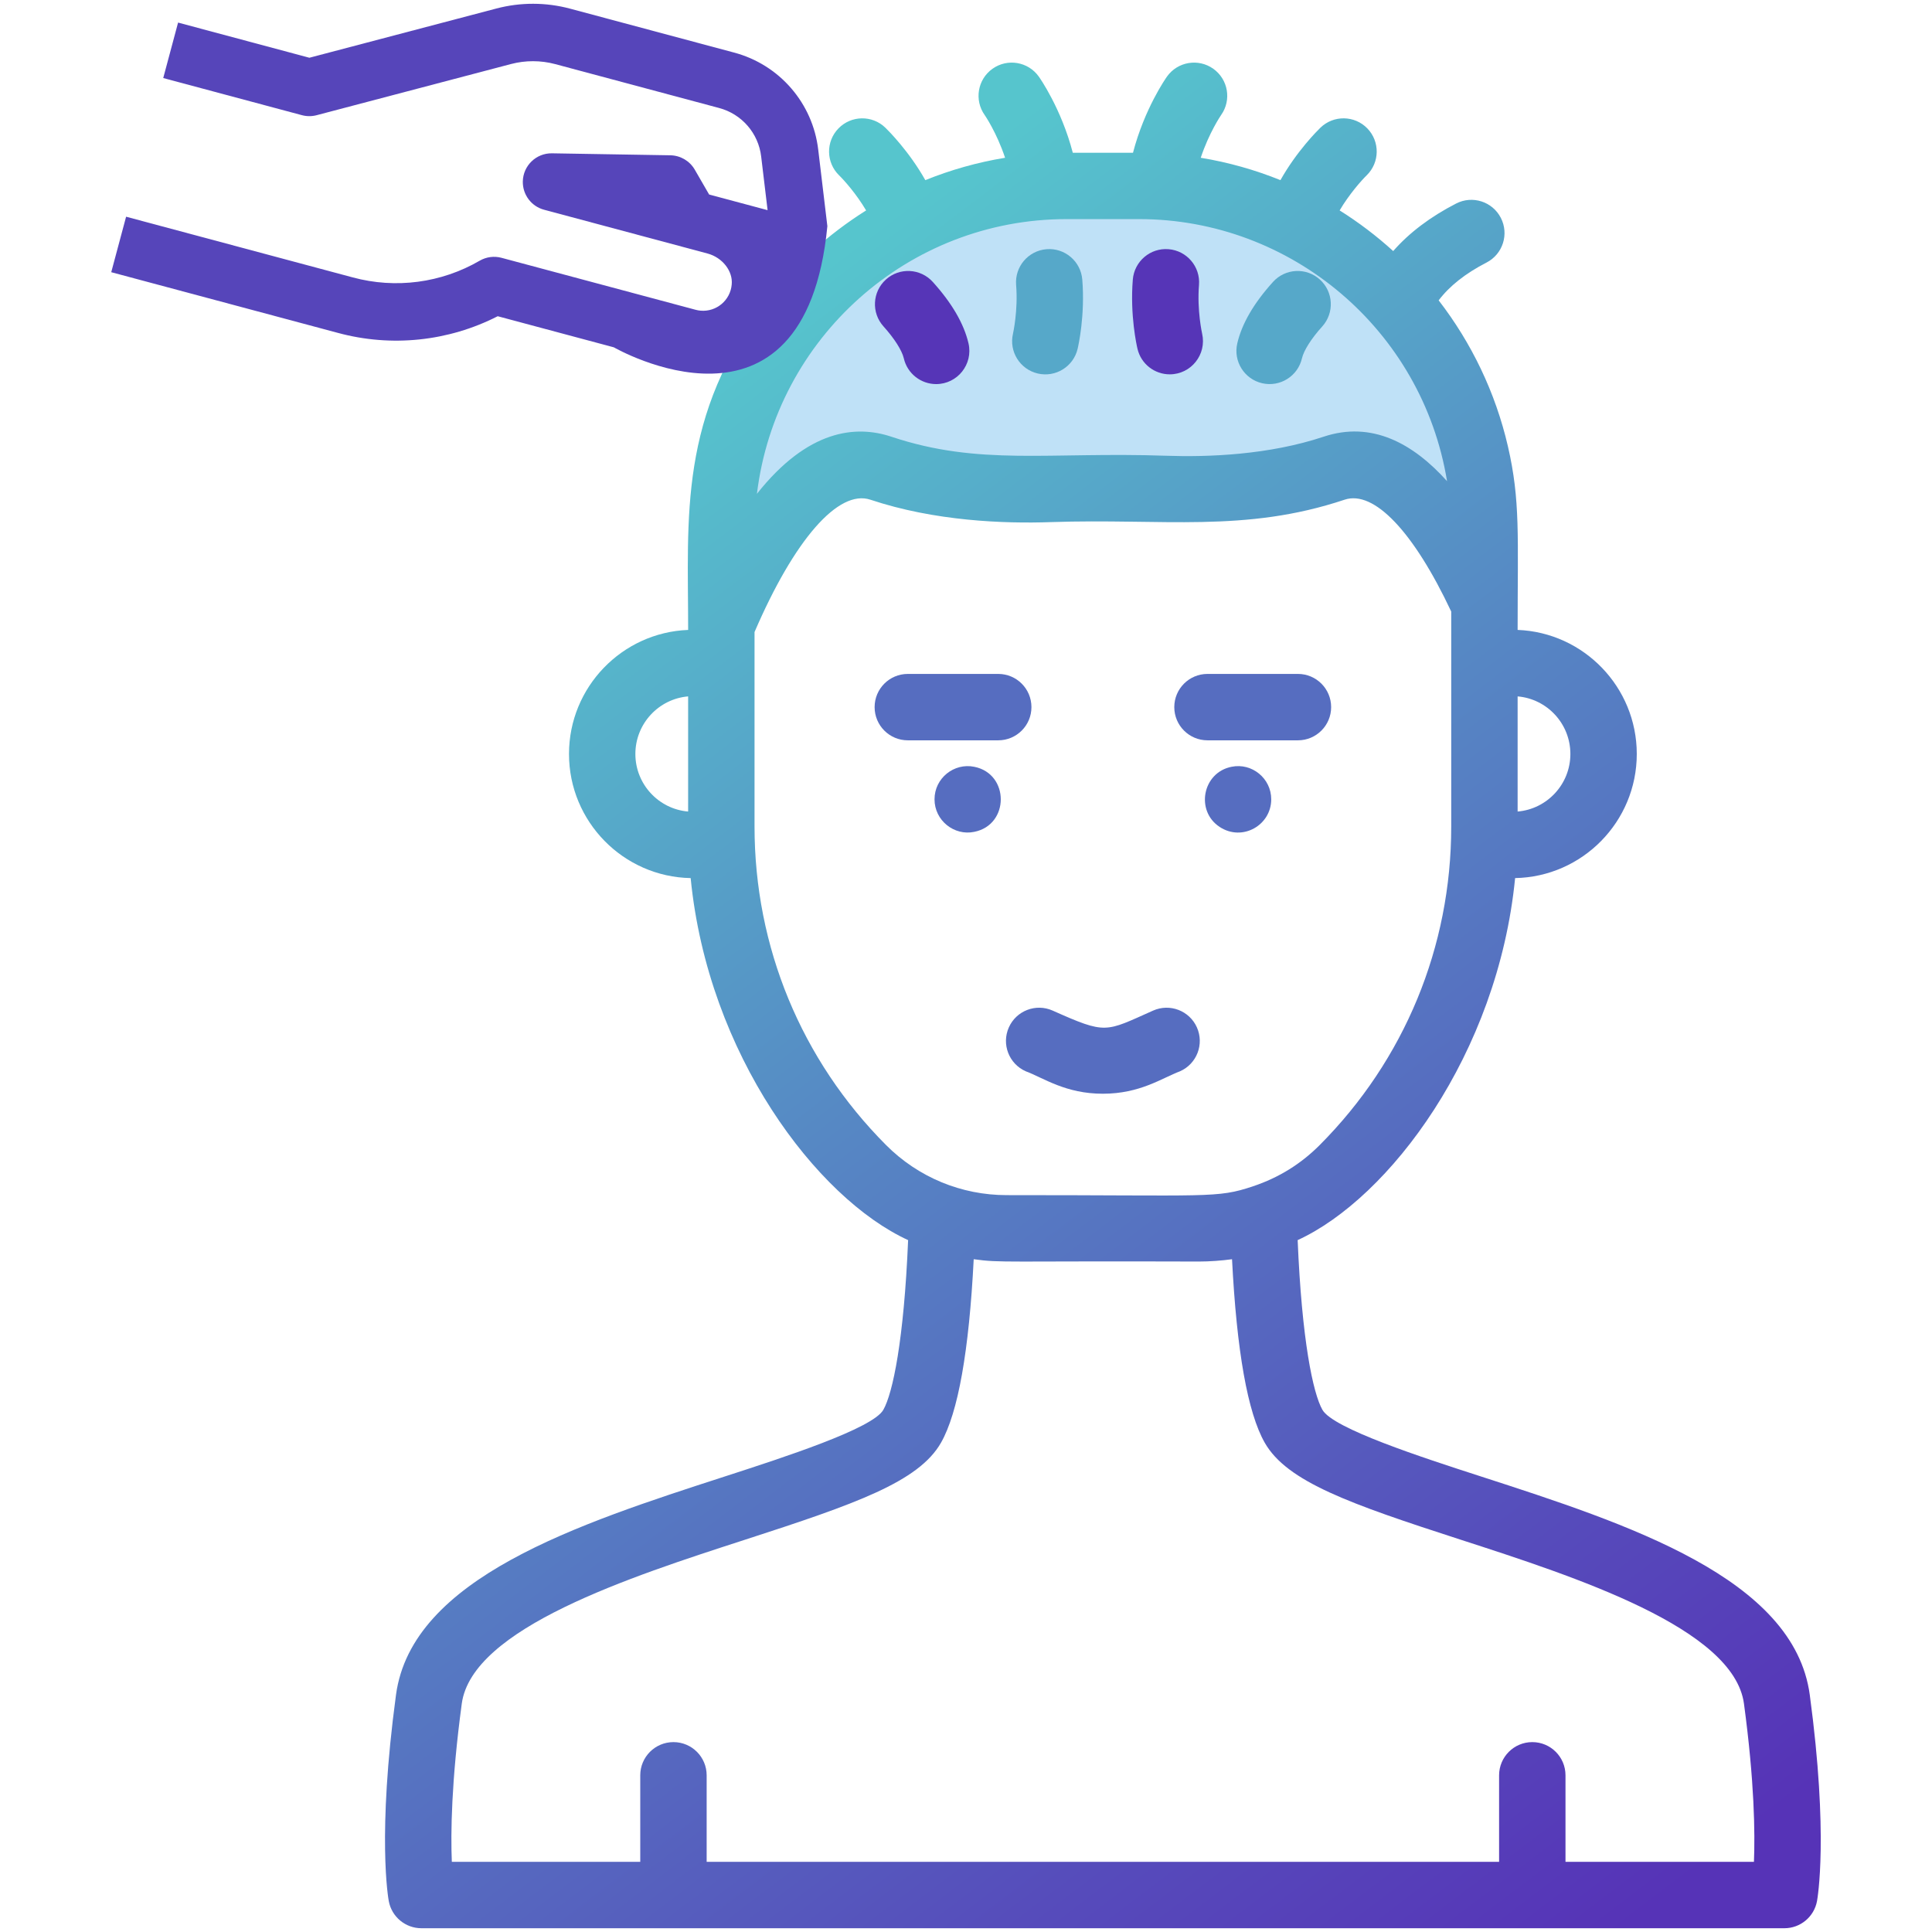 <?xml version="1.0" encoding="iso-8859-1"?>
<!-- Generator: Adobe Illustrator 24.1.1, SVG Export Plug-In . SVG Version: 6.00 Build 0)  -->
<svg version="1.1" id="Capa_1" xmlns="http://www.w3.org/2000/svg" xmlns:xlink="http://www.w3.org/1999/xlink" x="0px" y="0px"
	 viewBox="5034.059 141 512 512" style="enable-background:new 5034.059 141 512 512;" xml:space="preserve">
<g>
	<path style="fill:#BFE1F7;" d="M5223.241,293.196c0,0-6.911-69.107,43.933-86.384s90.827-28.63,151.543,29.124l8.392,49.856
		c0,0-27.89-13.081-37.516-20.485c-9.625-7.404-11.106,8.638-37.516,6.911c-26.409-1.728-78.239-7.404-89.593-6.911
		S5223.241,293.196,5223.241,293.196z"/>
	<linearGradient id="SVGID_1_" gradientUnits="userSpaceOnUse" x1="5462.823" y1="656.959" x2="5171.09" y2="273.413">
		<stop  offset="0.006" style="stop-color:#5633B7"/>
		<stop  offset="0.202" style="stop-color:#564BBB"/>
		<stop  offset="0.614" style="stop-color:#5687C4"/>
		<stop  offset="1" style="stop-color:#56C5CD"/>
	</linearGradient>
	<path style="fill:url(#SVGID_1_);" d="M5513.667,590.15c-4.182-30.998-48.274-45.283-87.177-57.885
		c-15.592-5.047-39.145-12.676-41.974-17.643c-2.515-4.427-5.459-18.528-6.565-44.979c24.212-11.107,53.04-49.208,57.628-95.942
		c17.836-0.333,32.242-14.955,32.242-32.89c0-17.716-14.05-32.196-31.577-32.878c0-24.904,0.745-34.28-2.572-48.645
		c-3.305-14.303-9.669-27.442-18.351-38.692c2.846-3.78,7.085-7.137,12.681-10.018c4.318-2.223,6.019-7.527,3.792-11.845
		c-2.223-4.324-7.526-6.021-11.845-3.798c-6.851,3.522-12.424,7.744-16.679,12.596c-4.394-3.993-9.143-7.601-14.194-10.769
		c2.509-4.255,5.733-7.899,7.172-9.308c3.471-3.384,3.545-8.946,0.166-12.429c-3.386-3.483-8.952-3.563-12.44-0.177
		c-0.808,0.784-6.295,6.254-10.585,13.889c-6.713-2.714-13.787-4.725-21.124-5.928c2.228-6.672,5.304-11.185,5.412-11.346
		c2.795-3.952,1.867-9.428-2.085-12.239c-3.958-2.818-9.451-1.896-12.269,2.062c-0.286,0.4-5.958,8.477-9.011,20.19h-15.952
		c-3.057-11.713-8.729-19.79-9.015-20.19c-2.818-3.958-8.311-4.88-12.269-2.062c-3.958,2.817-4.88,8.31-2.062,12.269
		c0.045,0.057,3.149,4.576,5.4,11.317c-7.343,1.204-14.417,3.214-21.136,5.928c-4.291-7.629-9.771-13.105-10.58-13.889
		c-3.488-3.386-9.054-3.305-12.44,0.183c-3.392,3.483-3.305,9.056,0.177,12.44c1.34,1.301,4.611,4.978,7.154,9.291
		c-5.046,3.173-9.801,6.776-14.194,10.769c-4.249-4.852-10.789-8.299-17.64-11.827c-4.318-2.223-8.656-1.289-10.885,3.029
		c-2.223,4.318-0.098,7.953,4.221,10.176c5.596,2.881,9.412,7.907,12.258,11.687c-23.597,30.576-20.923,57.289-20.923,87.337
		c-17.527,0.682-31.577,15.162-31.577,32.878c0,17.935,14.405,32.557,32.242,32.89c4.588,46.757,33.434,84.846,57.628,95.942
		c-1.106,26.451-4.05,40.553-6.571,44.979c-2.823,4.966-26.382,12.596-41.968,17.643c-38.903,12.602-83.001,26.886-87.177,57.885
		c-5.029,37.255-2.044,53.974-1.914,54.667c0.774,4.163,4.411,7.182,8.65,7.182h361.197c4.233,0,7.87-3.019,8.648-7.182
		C5515.711,644.124,5518.691,627.405,5513.667,590.15L5513.667,590.15z M5316.699,199.066h19.268
		c40.215,0,75.013,29.293,81.576,69.445c-9.027-10.053-19.996-16.021-32.723-11.776c-14.549,4.857-30.678,5.424-41.648,5.046
		c-31.216-1.076-49.54,2.749-72.886-5.046c-9.421-3.145-22.131-1.914-35.632,15.133
		C5239.682,230.546,5274.794,199.066,5316.699,199.066L5316.699,199.066z M5450.226,340.812c0,8.002-6.163,14.594-13.981,15.254
		v-30.513C5444.063,326.212,5450.226,332.799,5450.226,340.812L5450.226,340.812z M5202.44,340.812
		c0-8.013,6.163-14.6,13.981-15.259v30.513C5208.603,355.412,5202.44,348.814,5202.44,340.812L5202.44,340.812z M5234.018,360.052
		c0-10.091,0-39.538,0-51.556c10.538-24.486,22.235-37.894,30.696-35.072c17.034,5.688,35.415,6.376,47.827,5.94
		c29.601-1.019,51.337,2.915,77.853-5.94c7.783-2.6,18.288,8.461,28.254,29.642v56.986c0,31.865-12.371,61.826-34.831,84.377
		c-4.972,4.99-10.785,8.632-17.676,10.946c-9.673,3.242-11.312,2.326-65.309,2.349c-11.959,0-23.404-4.681-31.983-13.295
		C5246.389,421.878,5234.018,391.917,5234.018,360.052L5234.018,360.052z M5498.872,634.404h-49.941v-22.929
		c0-4.856-3.934-8.798-8.798-8.798c-4.856,0-8.798,3.941-8.798,8.798v22.929h-210.004v-22.929c0-4.856-3.941-8.798-8.798-8.798
		c-4.864,0-8.798,3.941-8.798,8.798v22.929h-49.936c-0.31-7.56-0.15-21.232,2.635-41.905c2.704-20.024,44.585-33.588,75.167-43.491
		c29.147-9.446,45.931-15.294,51.842-25.69c4.519-7.945,7.422-24.269,8.66-48.612c7.337,1.019,7.761,0.435,59.73,0.613
		c2.771,0,6.002-0.235,8.729-0.613c1.238,24.342,4.141,40.667,8.66,48.612c5.911,10.396,22.694,16.244,51.842,25.69
		c30.582,9.904,72.463,23.467,75.167,43.491C5499.021,613.182,5499.176,626.86,5498.872,634.404L5498.872,634.404z
		 M5498.872,634.404"/>
	<path style="fill:#5635B7;" d="M5273.579,235.964c0.94,4.068,4.561,6.823,8.563,6.823c5.66,0,9.852-5.264,8.581-10.786
		c-1.203-5.183-4.387-10.67-9.468-16.289c-3.26-3.609-8.821-3.889-12.424-0.631c-3.609,3.26-3.889,8.821-0.631,12.424
		C5271.076,230.696,5273.087,233.857,5273.579,235.964L5273.579,235.964z M5273.579,235.964"/>
	<path style="fill:#56A8C9;" d="M5368.535,242.558c4.771,1.1,9.468-1.896,10.556-6.594c0.487-2.107,2.499-5.269,5.379-8.453
		c3.253-3.609,2.974-9.17-0.629-12.43c-3.603-3.258-9.17-2.978-12.424,0.631c-5.087,5.619-8.271,11.106-9.468,16.289
		C5360.849,236.738,5363.805,241.463,5368.535,242.558L5368.535,242.558z M5368.535,242.558"/>
	<path style="fill:#56A8C9;" d="M5309.07,239.981c4.702,1.106,9.456-1.793,10.574-6.553c0.205-0.883,1.999-8.879,1.23-18.329
		c-0.389-4.84-4.627-8.455-9.479-8.059c-4.839,0.394-8.448,4.639-8.053,9.48c0.544,6.741-0.807,12.807-0.83,12.91
		C5301.411,234.149,5304.344,238.869,5309.07,239.981L5309.07,239.981z M5309.07,239.981"/>
	<path style="fill:#5635B7;" d="M5344.049,240.203c5.67,0,9.84-5.276,8.587-10.775c-0.012-0.057-1.381-6.145-0.832-12.91
		c0.396-4.84-3.213-9.085-8.059-9.48c-4.846-0.396-9.083,3.219-9.479,8.059c-0.767,9.45,1.025,17.446,1.237,18.329
		C5336.447,237.477,5340.056,240.203,5344.049,240.203L5344.049,240.203z M5344.049,240.203"/>
	<path style="fill:#566DC0;" d="M5307.402,328.395c0-4.858-3.936-8.798-8.798-8.798h-23.965c-4.863,0-8.798,3.94-8.798,8.798
		c0,4.856,3.936,8.798,8.798,8.798h23.965C5303.467,337.193,5307.402,333.252,5307.402,328.395L5307.402,328.395z M5307.402,328.395
		"/>
	<path style="fill:#566DC0;" d="M5292.229,361.451c9.399-1.845,9.393-15.402,0-17.247c-5.327-1.082-10.511,2.996-10.511,8.621
		C5281.718,358.483,5286.971,362.561,5292.229,361.451L5292.229,361.451z M5292.229,361.451"/>
	<path style="fill:#566DC0;" d="M5354.055,337.193h23.971c4.856,0,8.798-3.941,8.798-8.798c0-4.858-3.941-8.798-8.798-8.798h-23.971
		c-4.856,0-8.798,3.94-8.798,8.798C5345.257,333.252,5349.199,337.193,5354.055,337.193L5354.055,337.193z M5354.055,337.193"/>
	<path style="fill:#566DC0;" d="M5360.437,344.204c-7.692,1.512-9.629,11.673-3.167,15.935c6.002,3.958,13.678-0.43,13.678-7.314
		C5370.947,347.263,5365.827,343.104,5360.437,344.204L5360.437,344.204z M5360.437,344.204"/>
	<path style="fill:#566DC0;" d="M5301.411,413.275c-1.977,4.44,0.018,9.641,4.456,11.616c4.862,1.827,10.58,5.958,20.465,5.958
		c9.886,0,15.631-4.142,20.466-5.958c4.438-1.975,6.433-7.176,4.456-11.616c-1.977-4.439-7.176-6.431-11.616-4.456
		c-12.773,5.688-12.309,6.37-26.611,0C5308.587,406.838,5303.388,408.837,5301.411,413.275L5301.411,413.275z M5301.411,413.275"/>
	<path style="fill:#5645BA;" d="M5253.319,200.937l-2.417-20.225c-1.435-12.378-10.303-22.614-22.352-25.793l-43.411-11.625
		c-6.394-1.712-13.126-1.724-19.528-0.04l-49.559,13.048l-34.798-9.318l-3.936,14.698l36.75,9.841
		c1.282,0.343,2.627,0.345,3.904,0.007l51.517-13.563c3.836-1.007,7.875-0.998,11.713,0.025l43.411,11.625
		c6.024,1.59,10.456,6.708,11.169,12.897l1.698,14.183l-15.497-4.15l-3.804-6.587c-1.339-2.312-3.793-3.755-6.46-3.804
		l-31.369-0.524c-4.203-0.073-7.667,3.276-7.739,7.479c-0.058,3.489,2.265,6.577,5.64,7.476l43.313,11.599
		c3.954,1.059,6.764,4.67,6.407,8.218c-0.36,4.188-4.055,7.293-8.247,6.927c-0.44-0.037-0.879-0.115-1.308-0.23l-51.452-13.778
		c-1.948-0.522-4.022-0.25-5.772,0.761c-10.173,5.913-22.292,7.508-33.648,4.434l-60.066-16.085l-3.938,14.703l60.066,16.085
		c14.173,3.838,29.272,2.27,42.353-4.416l0,0l30.778,8.242C5196.737,233.045,5247.345,262.327,5253.319,200.937z"/>
</g>
</svg>
